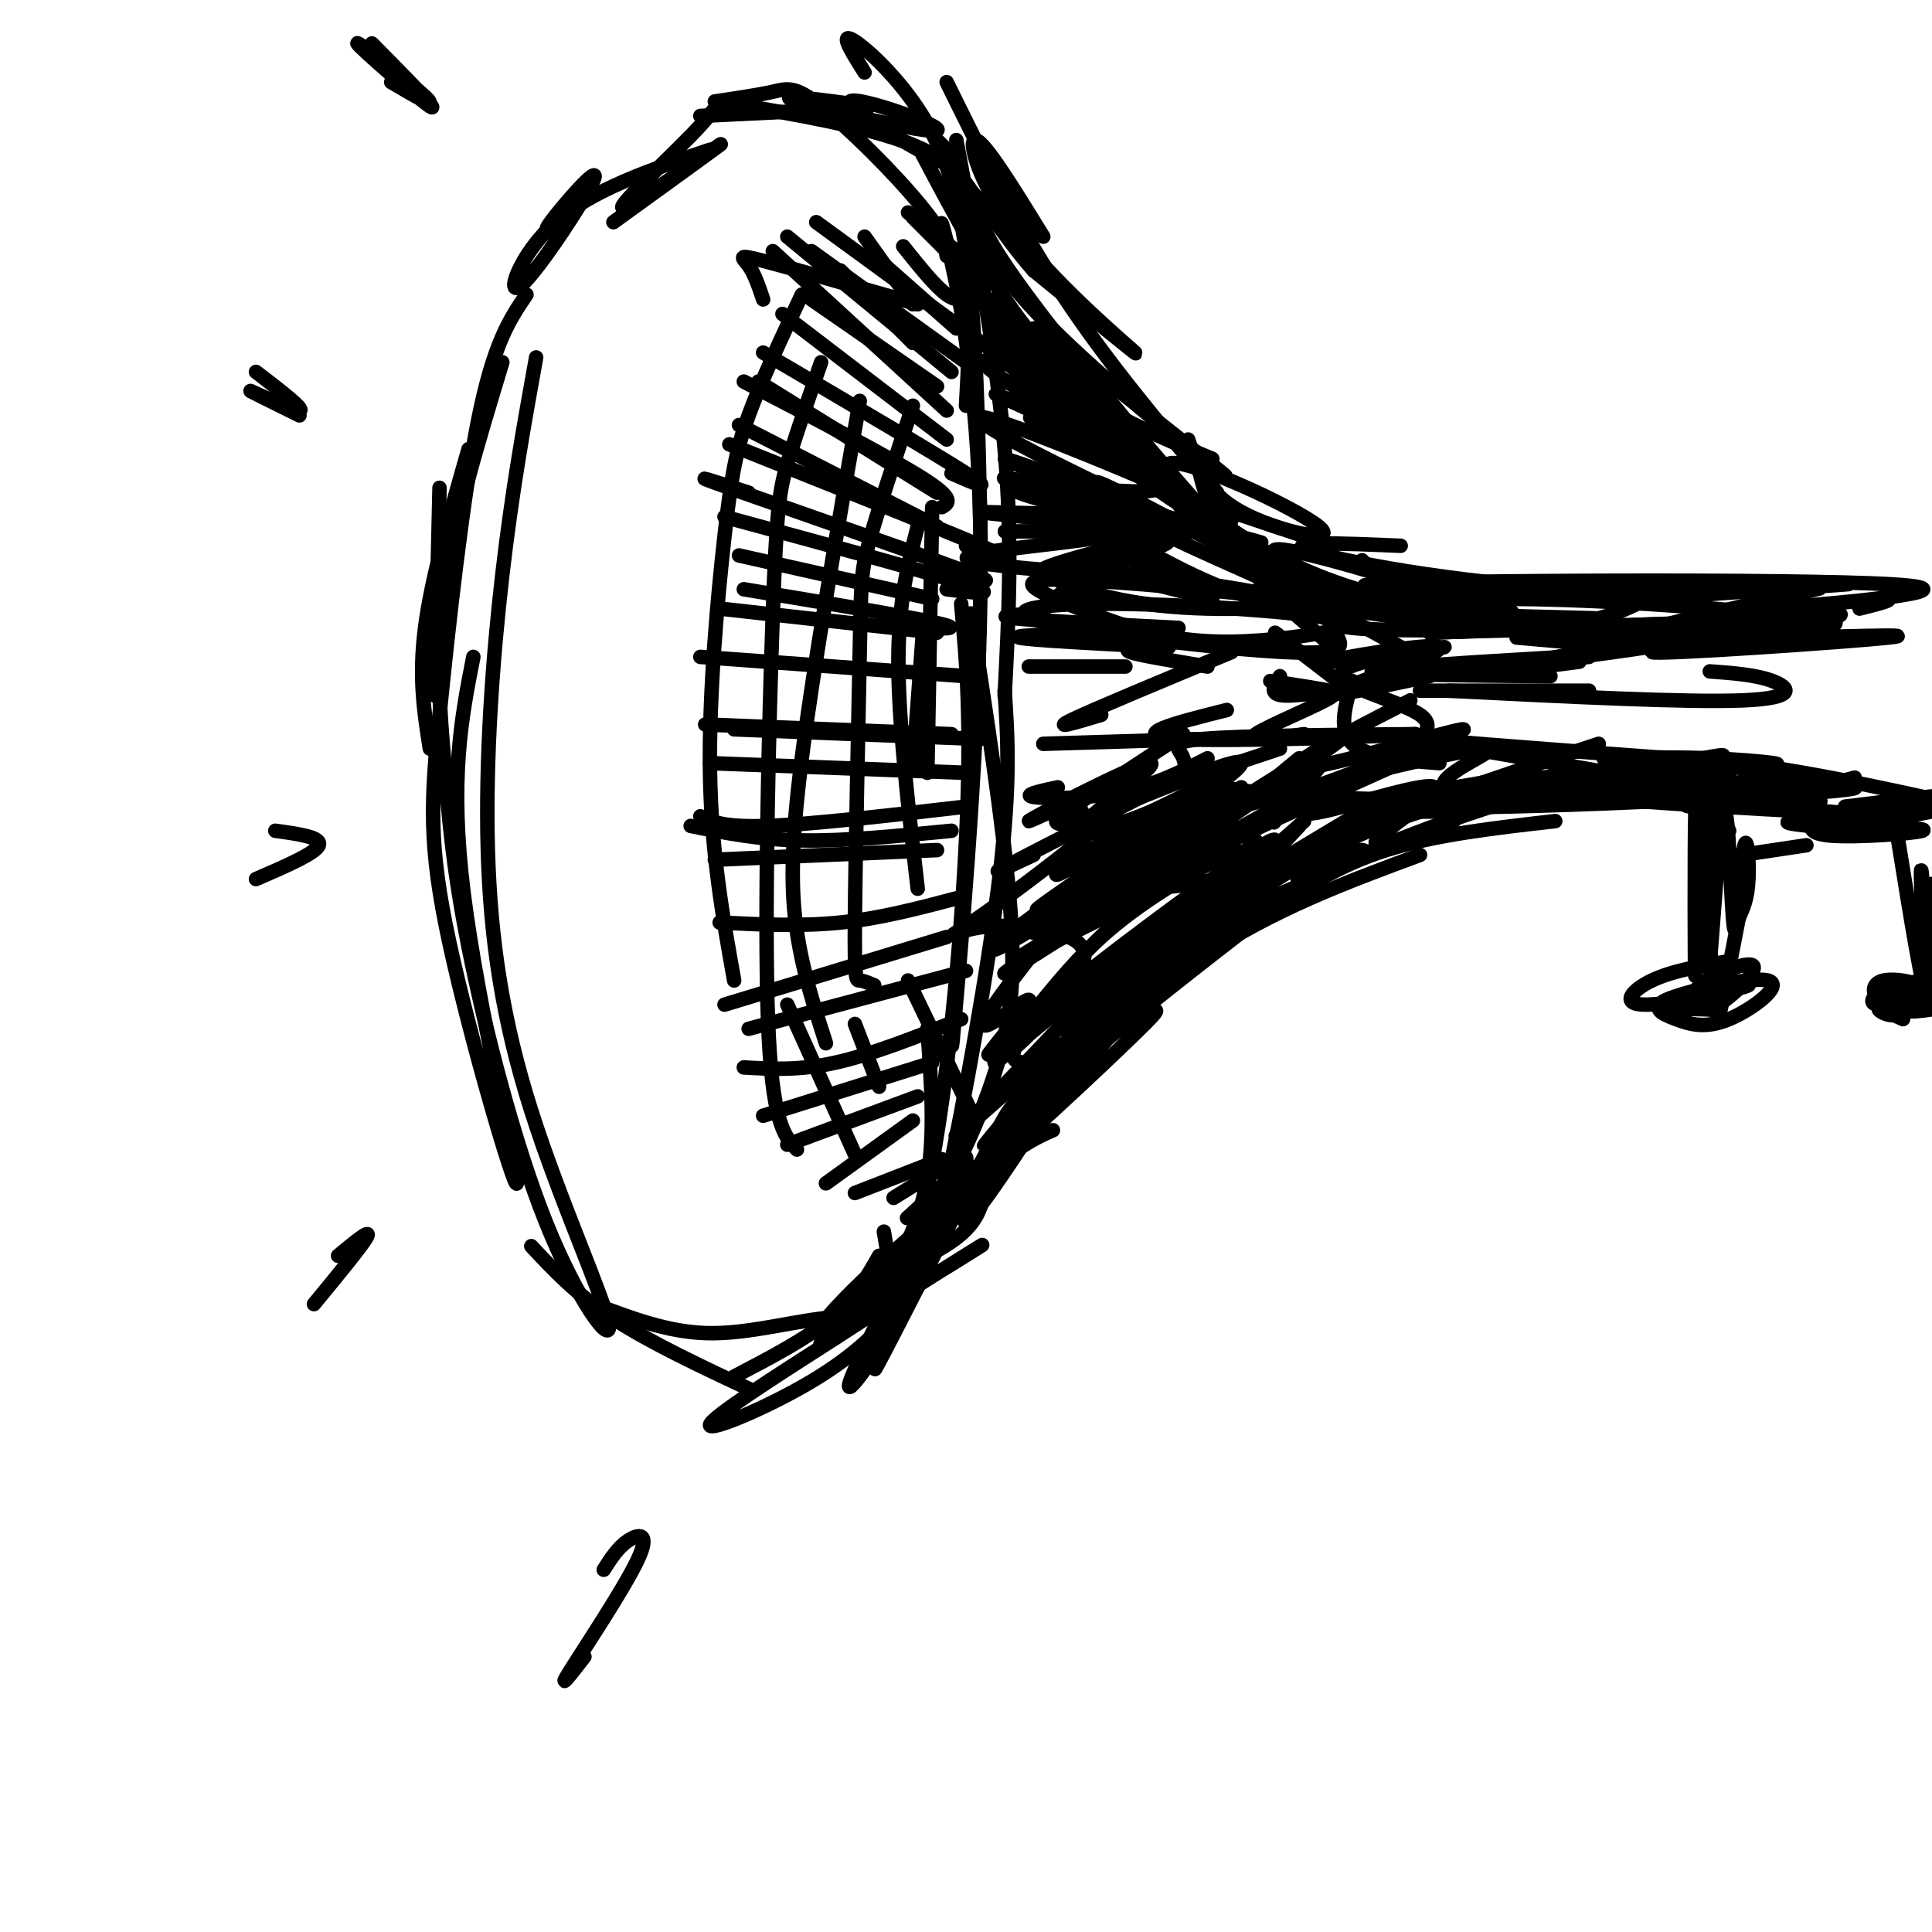 <svg viewBox='0 0 400 400' version='1.1' xmlns='http://www.w3.org/2000/svg' xmlns:xlink='http://www.w3.org/1999/xlink'><g fill='none' stroke='rgb(0,0,0)' stroke-width='3' stroke-linecap='round' stroke-linejoin='round'><path d='M91,101c0.000,0.000 -1.000,43.000 -1,43'/><path d='M89,155c-1.167,-7.333 -2.333,-14.667 -1,-25c1.333,-10.333 5.167,-23.667 9,-37'/><path d='M109,61c-3.398,4.994 -6.796,9.987 -10,26c-3.204,16.013 -6.215,43.045 -8,61c-1.785,17.955 -2.344,26.833 2,47c4.344,20.167 13.593,51.622 14,50c0.407,-1.622 -8.026,-36.321 -11,-60c-2.974,-23.679 -0.487,-36.340 2,-49'/><path d='M111,74c-2.495,13.828 -4.991,27.655 -7,45c-2.009,17.345 -3.532,38.207 -3,57c0.532,18.793 3.118,35.518 9,54c5.882,18.482 15.059,38.722 16,44c0.941,5.278 -6.356,-4.406 -13,-21c-6.644,-16.594 -12.637,-40.097 -16,-57c-3.363,-16.903 -4.098,-27.205 -5,-38c-0.902,-10.795 -1.972,-22.084 0,-36c1.972,-13.916 6.986,-30.458 12,-47'/><path d='M118,44c-3.169,2.611 -6.338,5.222 -4,2c2.338,-3.222 10.183,-12.276 9,-9c-1.183,3.276 -11.396,18.882 -15,22c-3.604,3.118 -0.601,-6.252 7,-13c7.601,-6.748 19.801,-10.874 32,-15'/><path d='M148,21c4.504,-0.665 9.008,-1.330 12,-2c2.992,-0.670 4.472,-1.344 10,3c5.528,4.344 15.104,13.708 21,21c5.896,7.292 8.113,12.512 9,19c0.887,6.488 0.443,14.244 0,22'/><path d='M179,15c-2.429,-3.857 -4.857,-7.714 -3,-7c1.857,0.714 8.000,6.000 13,13c5.000,7.000 8.857,15.714 11,31c2.143,15.286 2.571,37.143 3,59'/><path d='M196,53c-0.940,-5.292 -1.881,-10.583 0,-3c1.881,7.583 6.583,28.042 7,61c0.417,32.958 -3.452,78.417 -5,96c-1.548,17.583 -0.774,7.292 0,-3'/><path d='M199,125c1.104,12.193 2.207,24.386 1,49c-1.207,24.614 -4.726,61.649 -10,80c-5.274,18.351 -12.305,18.018 -20,19c-7.695,0.982 -16.056,3.281 -24,3c-7.944,-0.281 -15.472,-3.140 -23,-6'/><path d='M110,258c4.667,5.000 9.333,10.000 17,15c7.667,5.000 18.333,10.000 29,15'/><path d='M152,285c7.500,-3.917 15.000,-7.833 20,-12c5.000,-4.167 7.500,-8.583 10,-13'/><path d='M192,213c0.802,10.786 1.604,21.572 0,31c-1.604,9.428 -5.615,17.500 -11,24c-5.385,6.500 -12.145,11.430 -11,10c1.145,-1.430 10.193,-9.218 18,-20c7.807,-10.782 14.371,-24.557 18,-36c3.629,-11.443 4.323,-20.555 3,-36c-1.323,-15.445 -4.661,-37.222 -8,-59'/><path d='M127,46c12.034,-8.707 24.068,-17.415 22,-16c-2.068,1.415 -18.236,12.951 -20,13c-1.764,0.049 10.878,-11.389 16,-17c5.122,-5.611 2.725,-5.395 10,-4c7.275,1.395 24.221,3.970 34,8c9.779,4.030 12.389,9.515 15,15'/><path d='M198,29c4.167,22.417 8.333,44.833 10,64c1.667,19.167 0.833,35.083 0,51'/><path d='M208,143c0.635,9.488 1.270,18.976 -1,38c-2.270,19.024 -7.443,47.584 -11,64c-3.557,16.416 -5.496,20.689 -10,28c-4.504,7.311 -11.573,17.660 -10,13c1.573,-4.660 11.786,-24.330 22,-44'/><path d='M191,32c6.667,12.583 13.333,25.167 20,34c6.667,8.833 13.333,13.917 20,19'/><path d='M196,17c7.333,14.917 14.667,29.833 24,44c9.333,14.167 20.667,27.583 32,41'/><path d='M203,43c-0.089,2.556 -0.178,5.111 11,20c11.178,14.889 33.622,42.111 46,54c12.378,11.889 14.689,8.444 17,5'/><path d='M187,271c6.000,-11.583 12.000,-23.167 19,-33c7.000,-9.833 15.000,-17.917 23,-26'/><path d='M192,261c-6.595,13.494 -13.190,26.988 -10,21c3.190,-5.988 16.167,-31.458 22,-43c5.833,-11.542 4.524,-9.155 13,-17c8.476,-7.845 26.738,-25.923 45,-44'/><path d='M224,218c-9.774,15.214 -19.548,30.429 -23,34c-3.452,3.571 -0.583,-4.500 5,-14c5.583,-9.500 13.881,-20.429 25,-32c11.119,-11.571 25.060,-23.786 39,-36'/><path d='M270,123c0.000,0.000 20.000,11.000 20,11'/><path d='M281,128c-16.800,-12.022 -33.600,-24.044 -37,-25c-3.400,-0.956 6.600,9.156 17,15c10.400,5.844 21.200,7.422 32,9'/><path d='M267,121c17.111,2.867 34.222,5.733 45,7c10.778,1.267 15.222,0.933 19,0c3.778,-0.933 6.889,-2.467 10,-4'/><path d='M317,129c32.845,0.756 65.690,1.512 62,0c-3.690,-1.512 -43.917,-5.292 -71,-5c-27.083,0.292 -41.024,4.655 -28,6c13.024,1.345 53.012,-0.327 93,-2'/><path d='M249,190c-4.444,3.733 -8.889,7.467 -6,5c2.889,-2.467 13.111,-11.133 29,-19c15.889,-7.867 37.444,-14.933 59,-22'/><path d='M294,167c-10.439,1.123 -20.879,2.245 -3,1c17.879,-1.245 64.075,-4.859 76,-7c11.925,-2.141 -10.422,-2.811 -36,-1c-25.578,1.811 -54.386,6.103 -41,7c13.386,0.897 68.968,-1.601 87,-3c18.032,-1.399 -1.484,-1.700 -21,-2'/><path d='M356,162c-8.095,-0.440 -17.833,-0.542 -25,0c-7.167,0.542 -11.762,1.726 -1,3c10.762,1.274 36.881,2.637 63,4'/><path d='M322,170c-12.500,1.417 -25.000,2.833 -35,6c-10.000,3.167 -17.500,8.083 -25,13'/><path d='M294,177c-15.245,5.645 -30.489,11.291 -45,21c-14.511,9.709 -28.288,23.482 -26,21c2.288,-2.482 20.640,-21.218 43,-34c22.360,-12.782 48.729,-19.610 55,-22c6.271,-2.390 -7.556,-0.342 -20,3c-12.444,3.342 -23.504,7.977 -35,15c-11.496,7.023 -23.427,16.435 -33,25c-9.573,8.565 -16.786,16.282 -24,24'/><path d='M209,230c-4.530,8.184 -3.856,16.645 -7,22c-3.144,5.355 -10.105,7.603 -13,10c-2.895,2.397 -1.724,4.941 -4,9c-2.276,4.059 -7.997,9.631 -17,15c-9.003,5.369 -21.286,10.534 -21,9c0.286,-1.534 13.143,-9.767 26,-18'/><path d='M173,277c13.219,-8.600 33.265,-21.099 30,-19c-3.265,2.099 -29.841,18.796 -33,18c-3.159,-0.796 17.097,-19.085 29,-29c11.903,-9.915 15.451,-11.458 19,-13'/><path d='M246,91c1.748,5.443 3.496,10.887 11,15c7.504,4.113 20.764,6.896 16,3c-4.764,-3.896 -27.552,-14.472 -31,-13c-3.448,1.472 12.443,14.992 27,22c14.557,7.008 27.778,7.504 41,8'/><path d='M310,126c6.333,1.333 1.667,0.667 -3,0'/><path d='M300,126c-4.333,-0.156 -8.667,-0.311 -3,1c5.667,1.311 21.333,4.089 33,5c11.667,0.911 19.333,-0.044 27,-1'/><path d='M290,113c-12.417,-0.524 -24.833,-1.048 -19,1c5.833,2.048 29.917,6.667 55,8c25.083,1.333 51.167,-0.619 56,-1c4.833,-0.381 -11.583,0.810 -28,2'/><path d='M354,123c-27.203,-0.057 -81.209,-1.201 -70,-2c11.209,-0.799 87.633,-1.254 108,0c20.367,1.254 -15.324,4.215 -25,5c-9.676,0.785 6.662,-0.608 23,-2'/><path d='M390,124c3.000,0.000 -1.000,1.000 -5,2'/><path d='M354,178c0.000,0.000 20.000,-3.000 20,-3'/><path d='M194,29c3.911,3.817 7.821,7.633 2,5c-5.821,-2.633 -21.375,-11.716 -20,-13c1.375,-1.284 19.678,5.231 18,6c-1.678,0.769 -23.337,-4.209 -29,-6c-5.663,-1.791 4.668,-0.396 15,1'/><path d='M180,22c-3.333,0.500 -19.167,1.250 -35,2'/><path d='M190,63c-13.111,-3.756 -26.222,-7.511 -32,-9c-5.778,-1.489 -4.222,-0.711 -3,1c1.222,1.711 2.111,4.356 3,7'/><path d='M168,62c0.000,0.000 26.000,18.000 26,18'/><path d='M168,52c0.000,0.000 32.000,23.000 32,23'/><path d='M169,46c0.000,0.000 37.000,27.000 37,27'/><path d='M163,49c0.000,0.000 34.000,28.000 34,28'/><path d='M160,52c0.000,0.000 36.000,33.000 36,33'/><path d='M162,65c0.000,0.000 34.000,26.000 34,26'/><path d='M158,73c17.750,10.417 35.500,20.833 42,25c6.500,4.167 1.750,2.083 -3,0'/><path d='M157,79c0.000,0.000 37.000,23.000 37,23'/><path d='M154,79c15.083,7.833 30.167,15.667 37,20c6.833,4.333 5.417,5.167 4,6'/><path d='M153,88c0.000,0.000 41.000,21.000 41,21'/><path d='M151,92c21.917,8.750 43.833,17.500 52,21c8.167,3.500 2.583,1.750 -3,0'/><path d='M155,102c-7.111,-2.311 -14.222,-4.622 -4,-1c10.222,3.622 37.778,13.178 48,17c10.222,3.822 3.111,1.911 -4,0'/><path d='M150,107c21.167,5.750 42.333,11.500 50,14c7.667,2.500 1.833,1.750 -4,1'/><path d='M153,115c0.000,0.000 40.000,9.000 40,9'/><path d='M154,122c17.000,2.833 34.000,5.667 40,7c6.000,1.333 1.000,1.167 -4,1'/><path d='M149,126c0.000,0.000 45.000,5.000 45,5'/><path d='M145,136c0.000,0.000 55.000,4.000 55,4'/><path d='M146,150c0.000,0.000 51.000,2.000 51,2'/><path d='M152,151c0.000,0.000 51.000,2.000 51,2'/><path d='M147,158c0.000,0.000 53.000,2.000 53,2'/><path d='M145,169c2.417,1.167 4.833,2.333 14,2c9.167,-0.333 25.083,-2.167 41,-4'/><path d='M143,171c7.000,1.417 14.000,2.833 23,3c9.000,0.167 20.000,-0.917 31,-2'/><path d='M148,178c0.000,0.000 46.000,-2.000 46,-2'/><path d='M149,191c8.417,0.417 16.833,0.833 25,0c8.167,-0.833 16.083,-2.917 24,-5'/><path d='M150,208c0.000,0.000 46.000,-14.000 46,-14'/><path d='M155,213c0.000,0.000 45.000,-12.000 45,-12'/><path d='M154,221c5.750,0.333 11.500,0.667 19,-1c7.500,-1.667 16.750,-5.333 26,-9'/><path d='M158,231c0.000,0.000 35.000,-11.000 35,-11'/><path d='M163,237c0.000,0.000 27.000,-10.000 27,-10'/><path d='M171,245c0.000,0.000 18.000,-13.000 18,-13'/><path d='M177,247c0.000,0.000 18.000,-7.000 18,-7'/><path d='M185,248c7.933,-4.953 15.866,-9.905 15,-8c-0.866,1.905 -10.530,10.668 -12,12c-1.470,1.332 5.256,-4.767 9,-8c3.744,-3.233 4.508,-3.601 3,-1c-1.508,2.601 -5.288,8.172 -5,9c0.288,0.828 4.644,-3.086 9,-7'/><path d='M179,49c0.000,0.000 10.000,14.000 10,14'/><path d='M174,56c0.000,0.000 15.000,15.000 15,15'/><path d='M181,53c0.000,0.000 17.000,15.000 17,15'/><path d='M187,51c3.333,4.167 6.667,8.333 9,10c2.333,1.667 3.667,0.833 5,0'/><path d='M189,45c0.000,0.000 12.000,12.000 12,12'/><path d='M188,44c0.000,0.000 10.000,8.000 10,8'/><path d='M184,261c0.000,0.000 -1.000,-6.000 -1,-6'/><path d='M191,132c0.000,0.000 -2.000,27.000 -2,27'/><path d='M193,105c0.000,0.000 -1.000,55.000 -1,55'/><path d='M190,109c-2.000,7.750 -4.000,15.500 -4,28c0.000,12.500 2.000,29.750 4,47'/><path d='M189,84c-3.611,10.794 -7.222,21.589 -9,28c-1.778,6.411 -1.724,8.440 -2,23c-0.276,14.560 -0.882,41.651 -1,55c-0.118,13.349 0.252,12.957 1,13c0.748,0.043 1.874,0.522 3,1'/><path d='M178,83c-4.822,27.756 -9.644,55.511 -12,74c-2.356,18.489 -2.244,27.711 -1,36c1.244,8.289 3.622,15.644 6,23'/><path d='M170,75c-2.685,7.708 -5.369,15.417 -7,21c-1.631,5.583 -2.208,9.042 -3,31c-0.792,21.958 -1.798,62.417 -1,84c0.798,21.583 3.399,24.292 6,27'/><path d='M166,61c-4.202,8.940 -8.405,17.881 -11,25c-2.595,7.119 -3.583,12.417 -5,25c-1.417,12.583 -3.262,32.452 -3,49c0.262,16.548 2.631,29.774 5,43'/><path d='M163,208c0.000,0.000 14.000,31.000 14,31'/><path d='M177,212c0.000,0.000 5.000,13.000 5,13'/><path d='M188,203c0.000,0.000 13.000,27.000 13,27'/><path d='M77,9c7.226,7.310 14.452,14.619 12,13c-2.452,-1.619 -14.583,-12.167 -15,-13c-0.417,-0.833 10.881,8.048 14,11c3.119,2.952 -1.940,-0.024 -7,-3'/><path d='M53,77c5.133,3.933 10.267,7.867 9,8c-1.267,0.133 -8.933,-3.533 -10,-4c-1.067,-0.467 4.467,2.267 10,5'/><path d='M57,172c4.833,0.667 9.667,1.333 9,3c-0.667,1.667 -6.833,4.333 -13,7'/><path d='M70,260c3.417,-2.833 6.833,-5.667 6,-4c-0.833,1.667 -5.917,7.833 -11,14'/><path d='M125,325c1.452,-2.286 2.905,-4.571 5,-6c2.095,-1.429 4.833,-2.000 2,4c-2.833,6.000 -11.238,18.571 -14,23c-2.762,4.429 0.119,0.714 3,-3'/><path d='M376,169c-1.178,1.778 -2.356,3.556 3,4c5.356,0.444 17.244,-0.444 19,-1c1.756,-0.556 -6.622,-0.778 -15,-1'/><path d='M385,168c9.875,-0.530 19.750,-1.060 15,0c-4.750,1.060 -24.125,3.708 -23,3c1.125,-0.708 22.750,-4.774 27,-6c4.250,-1.226 -8.875,0.387 -22,2'/><path d='M261,121c0.000,0.000 15.000,13.000 15,13'/><path d='M263,141c5.917,0.917 11.833,1.833 12,2c0.167,0.167 -5.417,-0.417 -11,-1'/><path d='M264,131c0.000,0.000 13.000,10.000 13,10'/><path d='M265,140c-1.244,1.929 -2.488,3.857 1,4c3.488,0.143 11.708,-1.500 10,0c-1.708,1.500 -13.345,6.143 -16,8c-2.655,1.857 3.673,0.929 10,0'/><path d='M265,155c0.000,0.000 -9.000,3.000 -9,3'/><path d='M269,157c-4.667,3.833 -9.333,7.667 -9,8c0.333,0.333 5.667,-2.833 11,-6'/><path d='M273,159c-4.000,4.917 -8.000,9.833 -9,11c-1.000,1.167 1.000,-1.417 3,-4'/><path d='M282,168c-9.583,5.750 -19.167,11.500 -20,12c-0.833,0.500 7.083,-4.250 15,-9'/><path d='M282,168c4.356,-1.578 8.711,-3.156 5,0c-3.711,3.156 -15.489,11.044 -18,13c-2.511,1.956 4.244,-2.022 11,-6'/><path d='M279,161c-7.577,2.524 -15.155,5.048 -7,2c8.155,-3.048 32.042,-11.667 31,-12c-1.042,-0.333 -27.012,7.619 -33,8c-5.988,0.381 8.006,-6.810 22,-14'/><path d='M296,140c-11.357,2.409 -22.715,4.819 -19,3c3.715,-1.819 22.501,-7.866 21,-9c-1.501,-1.134 -23.289,2.644 -23,3c0.289,0.356 22.655,-2.709 24,-3c1.345,-0.291 -18.330,2.191 -21,5c-2.670,2.809 11.666,5.945 16,9c4.334,3.055 -1.333,6.027 -7,9'/><path d='M287,157c-3.876,2.891 -10.066,5.617 -14,8c-3.934,2.383 -5.611,4.422 1,3c6.611,-1.422 21.511,-6.306 23,-5c1.489,1.306 -10.432,8.802 -12,11c-1.568,2.198 7.216,-0.901 16,-4'/><path d='M293,153c0.000,0.000 46.000,8.000 46,8'/><path d='M302,153c-10.967,-0.599 -21.933,-1.198 -8,0c13.933,1.198 52.767,4.194 67,5c14.233,0.806 3.867,-0.578 -7,-1c-10.867,-0.422 -22.233,0.117 -22,0c0.233,-0.117 12.067,-0.891 28,1c15.933,1.891 35.967,6.445 56,11'/><path d='M231,208c-7.533,4.934 -15.066,9.868 -5,2c10.066,-7.868 37.730,-28.539 38,-30c0.270,-1.461 -26.856,16.289 -38,23c-11.144,6.711 -6.308,2.384 6,-7c12.308,-9.384 32.088,-23.824 32,-22c-0.088,1.824 -20.044,19.912 -40,38'/><path d='M269,171c-28.167,30.417 -56.333,60.833 -66,71c-9.667,10.167 -0.833,0.083 8,-10'/><path d='M257,179c-17.833,23.250 -35.667,46.500 -41,53c-5.333,6.500 1.833,-3.750 9,-14'/><path d='M250,185c-21.750,24.750 -43.500,49.500 -46,52c-2.500,2.500 14.250,-17.250 31,-37'/><path d='M260,175c-22.500,18.833 -45.000,37.667 -48,40c-3.000,2.333 13.500,-11.833 30,-26'/><path d='M256,176c-19.833,10.083 -39.667,20.167 -44,22c-4.333,1.833 6.833,-4.583 18,-11'/><path d='M234,182c-10.417,6.083 -20.833,12.167 -20,11c0.833,-1.167 12.917,-9.583 25,-18'/><path d='M257,163c-22.668,13.891 -45.337,27.782 -42,25c3.337,-2.782 32.679,-22.235 36,-25c3.321,-2.765 -19.378,11.160 -28,16c-8.622,4.840 -3.167,0.596 6,-5c9.167,-5.596 22.045,-12.545 23,-13c0.955,-0.455 -10.013,5.584 -16,8c-5.987,2.416 -6.994,1.208 -8,0'/><path d='M214,68c0.000,0.000 30.000,34.000 30,34'/><path d='M205,62c5.167,6.750 10.333,13.500 18,19c7.667,5.500 17.833,9.750 28,14'/><path d='M207,69c1.936,4.815 3.872,9.630 15,19c11.128,9.370 31.449,23.294 28,19c-3.449,-4.294 -30.666,-26.806 -36,-30c-5.334,-3.194 11.217,12.929 24,22c12.783,9.071 21.797,11.091 14,7c-7.797,-4.091 -32.407,-14.294 -43,-18c-10.593,-3.706 -7.169,-0.916 2,4c9.169,4.916 24.085,11.958 39,19'/><path d='M250,111c-6.503,-1.754 -42.259,-15.638 -42,-16c0.259,-0.362 36.533,12.800 38,15c1.467,2.200 -31.874,-6.562 -35,-8c-3.126,-1.438 23.964,4.446 32,7c8.036,2.554 -2.982,1.777 -14,1'/><path d='M216,110c-6.105,0.025 -12.209,0.050 -4,0c8.209,-0.050 30.733,-0.176 30,2c-0.733,2.176 -24.722,6.656 -26,6c-1.278,-0.656 20.156,-6.446 23,-6c2.844,0.446 -12.902,7.127 -18,10c-5.098,2.873 0.451,1.936 6,1'/><path d='M223,121c0.000,0.000 18.000,-2.000 18,-2'/><path d='M221,119c0.000,0.000 27.000,1.000 27,1'/><path d='M239,121c0.000,0.000 12.000,3.000 12,3'/><path d='M216,127c-5.333,0.250 -10.667,0.500 -6,1c4.667,0.500 19.333,1.250 34,2'/><path d='M231,131c-10.917,0.250 -21.833,0.500 -20,1c1.833,0.500 16.417,1.250 31,2'/><path d='M213,138c0.000,0.000 20.000,0.000 20,0'/><path d='M216,154c0.000,0.000 33.000,-1.000 33,-1'/><path d='M219,163c-3.711,0.800 -7.422,1.600 -5,2c2.422,0.400 10.978,0.400 18,-1c7.022,-1.400 12.511,-4.200 18,-7'/><path d='M214,177c-5.333,2.500 -10.667,5.000 -5,2c5.667,-3.000 22.333,-11.500 39,-20'/><path d='M224,168c-3.250,1.333 -6.500,2.667 -3,0c3.500,-2.667 13.750,-9.333 24,-16'/><path d='M228,148c-5.250,1.583 -10.500,3.167 -6,1c4.500,-2.167 18.750,-8.083 33,-14'/><path d='M240,101c0.000,0.000 30.000,10.000 30,10'/><path d='M238,106c9.500,2.583 19.000,5.167 22,6c3.000,0.833 -0.500,-0.083 -4,-1'/><path d='M209,73c11.666,7.000 23.332,14.001 23,14c-0.332,-0.001 -12.664,-7.003 -19,-12c-6.336,-4.997 -6.678,-7.989 -3,-6c3.678,1.989 11.375,8.959 15,12c3.625,3.041 3.179,2.155 3,1c-0.179,-1.155 -0.089,-2.577 0,-4'/><path d='M216,49c-6.095,-9.899 -12.190,-19.798 -14,-20c-1.810,-0.202 0.667,9.292 9,20c8.333,10.708 22.524,22.631 24,24c1.476,1.369 -9.762,-7.815 -21,-17'/><path d='M214,56c-6.490,-7.313 -12.214,-17.094 -14,-17c-1.786,0.094 0.365,10.064 13,24c12.635,13.936 35.753,31.839 40,35c4.247,3.161 -10.376,-8.419 -25,-20'/><path d='M208,69c-1.567,-1.375 -3.135,-2.749 -3,-1c0.135,1.749 1.972,6.623 7,10c5.028,3.377 13.246,5.258 12,4c-1.246,-1.258 -11.955,-5.655 -17,-7c-5.045,-1.345 -4.424,0.361 3,5c7.424,4.639 21.653,12.210 20,12c-1.653,-0.210 -19.186,-8.203 -23,-10c-3.814,-1.797 6.093,2.601 16,7'/><path d='M223,89c5.629,2.022 11.702,3.576 7,2c-4.702,-1.576 -20.180,-6.281 -16,-4c4.180,2.281 28.017,11.550 26,14c-2.017,2.450 -29.889,-1.917 -32,-2c-2.111,-0.083 21.540,4.119 25,6c3.460,1.881 -13.270,1.440 -30,1'/><path d='M203,106c4.095,0.810 29.333,2.333 29,4c-0.333,1.667 -26.238,3.476 -31,5c-4.762,1.524 11.619,2.762 28,4'/><path d='M222,185c4.530,-4.775 9.059,-9.550 4,-3c-5.059,6.550 -19.707,24.426 -22,29c-2.293,4.574 7.767,-4.153 9,-4c1.233,0.153 -6.362,9.187 -8,11c-1.638,1.813 2.681,-3.593 7,-9'/><path d='M222,205c-7.526,7.386 -15.052,14.773 -16,15c-0.948,0.227 4.681,-6.704 12,-13c7.319,-6.296 16.327,-11.956 10,-4c-6.327,7.956 -27.990,29.530 -30,32c-2.010,2.470 15.632,-14.163 25,-21c9.368,-6.837 10.460,-3.879 13,-4c2.540,-0.121 6.526,-3.321 -1,4c-7.526,7.321 -26.565,25.163 -32,29c-5.435,3.837 2.733,-6.332 14,-17c11.267,-10.668 25.634,-21.834 40,-33'/><path d='M257,193c11.167,-8.083 19.086,-11.792 14,-10c-5.086,1.792 -23.175,9.085 -18,7c5.175,-2.085 33.614,-13.549 29,-14c-4.614,-0.451 -42.281,10.109 -42,7c0.281,-3.109 38.509,-19.888 52,-26c13.491,-6.112 2.246,-1.556 -9,3'/><path d='M283,160c-3.856,0.791 -8.995,1.268 -29,13c-20.005,11.732 -54.877,34.718 -44,27c10.877,-7.718 67.503,-46.141 69,-48c1.497,-1.859 -52.135,32.846 -68,42c-15.865,9.154 6.039,-7.242 20,-16c13.961,-8.758 19.981,-9.879 26,-11'/><path d='M257,167c16.296,-4.855 44.035,-11.491 50,-12c5.965,-0.509 -9.845,5.111 -8,8c1.845,2.889 21.345,3.048 15,3c-6.345,-0.048 -38.536,-0.301 -54,-2c-15.464,-1.699 -14.202,-4.842 -15,-7c-0.798,-2.158 -3.657,-3.331 4,-4c7.657,-0.669 25.828,-0.835 44,-1'/><path d='M293,152c-4.489,0.333 -37.711,1.667 -49,1c-11.289,-0.667 -0.644,-3.333 10,-6'/><path d='M248,96c1.062,5.196 2.123,10.392 10,17c7.877,6.608 22.569,14.627 15,9c-7.569,-5.627 -37.400,-24.900 -38,-25c-0.600,-0.100 28.031,18.973 29,21c0.969,2.027 -25.723,-12.992 -34,-17c-8.277,-4.008 1.862,2.996 12,10'/><path d='M242,111c9.315,4.693 26.602,11.426 26,13c-0.602,1.574 -19.091,-2.010 -31,-7c-11.909,-4.990 -17.236,-11.384 -13,-10c4.236,1.384 18.035,10.547 30,15c11.965,4.453 22.096,4.196 13,2c-9.096,-2.196 -37.417,-6.331 -46,-6c-8.583,0.331 2.574,5.128 16,7c13.426,1.872 29.122,0.821 33,0c3.878,-0.821 -4.061,-1.410 -12,-2'/><path d='M258,123c-10.823,-1.182 -31.881,-3.137 -40,-3c-8.119,0.137 -3.300,2.367 3,5c6.300,2.633 14.080,5.670 22,7c7.920,1.330 15.980,0.951 24,0c8.020,-0.951 16.000,-2.476 8,-4c-8.000,-1.524 -31.979,-3.048 -47,-3c-15.021,0.048 -21.082,1.667 -11,4c10.082,2.333 36.309,5.381 49,6c12.691,0.619 11.845,-1.190 11,-3'/><path d='M239,134c-3.417,0.167 -6.833,0.333 -5,1c1.833,0.667 8.917,1.833 16,3'/><path d='M224,166c-1.199,0.234 -2.399,0.469 -4,2c-1.601,1.531 -3.604,4.359 6,1c9.604,-3.359 30.817,-12.904 31,-11c0.183,1.904 -20.662,15.258 -31,23c-10.338,7.742 -10.169,9.871 -10,12'/><path d='M212,220c-1.711,-0.178 -3.422,-0.356 -1,-5c2.422,-4.644 8.978,-13.756 17,-21c8.022,-7.244 17.511,-12.622 27,-18'/><path d='M260,181c-19.000,16.583 -38.000,33.167 -38,32c0.000,-1.167 19.000,-20.083 38,-39'/><path d='M246,165c-12.431,5.030 -24.863,10.061 -23,7c1.863,-3.061 18.019,-14.213 15,-14c-3.019,0.213 -25.213,11.791 -25,12c0.213,0.209 22.833,-10.949 23,-8c0.167,2.949 -22.120,20.007 -32,27c-9.880,6.993 -7.352,3.921 -1,3c6.352,-0.921 16.529,0.308 20,3c3.471,2.692 0.235,6.846 -3,11'/><path d='M220,206c-3.833,5.452 -11.917,13.583 -11,11c0.917,-2.583 10.833,-15.881 22,-26c11.167,-10.119 23.583,-17.060 36,-24'/><path d='M302,168c-10.417,0.083 -20.833,0.167 -19,-1c1.833,-1.167 15.917,-3.583 30,-6'/><path d='M298,158c-7.500,-0.583 -15.000,-1.167 -18,-4c-3.000,-2.833 -1.500,-7.917 0,-13'/><path d='M282,116c3.713,4.058 7.426,8.115 13,10c5.574,1.885 13.008,1.597 11,1c-2.008,-0.597 -13.458,-1.502 -25,-5c-11.542,-3.498 -23.176,-9.587 -14,-8c9.176,1.587 39.163,10.850 43,14c3.837,3.150 -18.475,0.186 -26,-1c-7.525,-1.186 -0.262,-0.593 7,0'/><path d='M291,127c7.667,0.167 23.333,0.583 39,1'/><path d='M314,132c0.000,0.000 23.000,2.000 23,2'/><path d='M324,136c-19.750,1.167 -39.500,2.333 -40,3c-0.500,0.667 18.250,0.833 37,1'/><path d='M294,143c0.000,0.000 35.000,0.000 35,0'/><path d='M300,143c24.800,1.244 49.600,2.489 61,2c11.400,-0.489 9.400,-2.711 6,-4c-3.400,-1.289 -8.200,-1.644 -13,-2'/><path d='M327,137c-14.471,1.915 -28.942,3.831 -15,1c13.942,-2.831 56.296,-10.408 59,-11c2.704,-0.592 -34.242,5.800 -35,5c-0.758,-0.800 34.673,-8.792 40,-10c5.327,-1.208 -19.450,4.367 -22,6c-2.550,1.633 17.129,-0.676 24,-1c6.871,-0.324 0.936,1.338 -5,3'/><path d='M373,130c-4.044,0.993 -11.656,1.976 -4,2c7.656,0.024 30.578,-0.911 22,0c-8.578,0.911 -48.656,3.668 -49,3c-0.344,-0.668 39.044,-4.762 38,-6c-1.044,-1.238 -42.522,0.381 -84,2'/><path d='M296,131c3.250,-0.202 53.375,-1.708 57,0c3.625,1.708 -39.250,6.631 -51,8c-11.750,1.369 7.625,-0.815 27,-3'/><path d='M295,163c-9.417,3.202 -18.835,6.403 -7,5c11.835,-1.403 44.922,-7.411 59,-10c14.078,-2.589 9.147,-1.758 8,0c-1.147,1.758 1.491,4.443 3,6c1.509,1.557 1.889,1.984 7,2c5.111,0.016 14.953,-0.380 11,0c-3.953,0.380 -21.701,1.537 -26,1c-4.299,-0.537 4.850,-2.769 14,-5'/><path d='M360,190c-1.667,8.667 -3.333,17.333 -4,20c-0.667,2.667 -0.333,-0.667 0,-4'/><path d='M360,190c0.908,-1.947 1.815,-3.893 2,-8c0.185,-4.107 -0.354,-10.374 -1,-6c-0.646,4.374 -1.400,19.389 -2,16c-0.600,-3.389 -1.046,-25.182 -2,-24c-0.954,1.182 -2.415,25.338 -3,31c-0.585,5.662 -0.292,-7.169 0,-20'/><path d='M354,179c-0.028,-6.861 -0.099,-14.013 0,-6c0.099,8.013 0.369,31.191 0,28c-0.369,-3.191 -1.377,-32.752 -2,-32c-0.623,0.752 -0.860,31.818 -1,33c-0.140,1.182 -0.183,-27.519 0,-34c0.183,-6.481 0.591,9.260 1,25'/><path d='M352,193c0.167,4.333 0.083,2.667 0,1'/><path d='M358,199c-5.884,0.986 -11.768,1.972 -16,4c-4.232,2.028 -6.813,5.099 -1,5c5.813,-0.099 20.019,-3.367 21,-4c0.981,-0.633 -11.265,1.368 -16,3c-4.735,1.632 -1.959,2.896 1,4c2.959,1.104 6.103,2.049 11,0c4.897,-2.049 11.549,-7.090 8,-8c-3.549,-0.910 -17.300,2.311 -21,4c-3.700,1.689 2.650,1.844 9,2'/><path d='M354,209c4.116,-1.914 9.907,-7.699 9,-9c-0.907,-1.301 -8.514,1.880 -11,4c-2.486,2.120 0.147,3.177 2,3c1.853,-0.177 2.927,-1.589 4,-3'/><path d='M358,172c-1.500,-3.083 -3.000,-6.167 -3,-8c0.000,-1.833 1.500,-2.417 3,-3'/><path d='M393,174c2.644,16.378 5.289,32.756 6,32c0.711,-0.756 -0.511,-18.644 -1,-24c-0.489,-5.356 -0.244,1.822 0,9'/><path d='M398,191c0.578,-0.956 2.022,-7.844 2,-8c-0.022,-0.156 -1.511,6.422 -3,13'/><path d='M394,211c-2.435,-1.102 -4.870,-2.205 -5,-2c-0.130,0.205 2.045,1.717 4,1c1.955,-0.717 3.690,-3.664 3,-5c-0.690,-1.336 -3.804,-1.062 -6,0c-2.196,1.062 -3.475,2.912 -1,3c2.475,0.088 8.705,-1.585 9,-3c0.295,-1.415 -5.344,-2.573 -8,-2c-2.656,0.573 -2.330,2.878 -1,4c1.330,1.122 3.665,1.061 6,1'/><path d='M395,208c2.451,-1.033 5.578,-4.114 5,-5c-0.578,-0.886 -4.862,0.423 -7,2c-2.138,1.577 -2.130,3.423 1,3c3.130,-0.423 9.381,-3.114 9,-3c-0.381,0.114 -7.395,3.033 -8,4c-0.605,0.967 5.197,-0.016 11,-1'/><path d='M384,161c-8.732,2.327 -17.464,4.655 -13,6c4.464,1.345 22.125,1.708 22,2c-0.125,0.292 -18.036,0.512 -22,1c-3.964,0.488 6.018,1.244 16,2'/><path d='M387,172c3.167,0.333 3.083,0.167 3,0'/></g>
</svg>